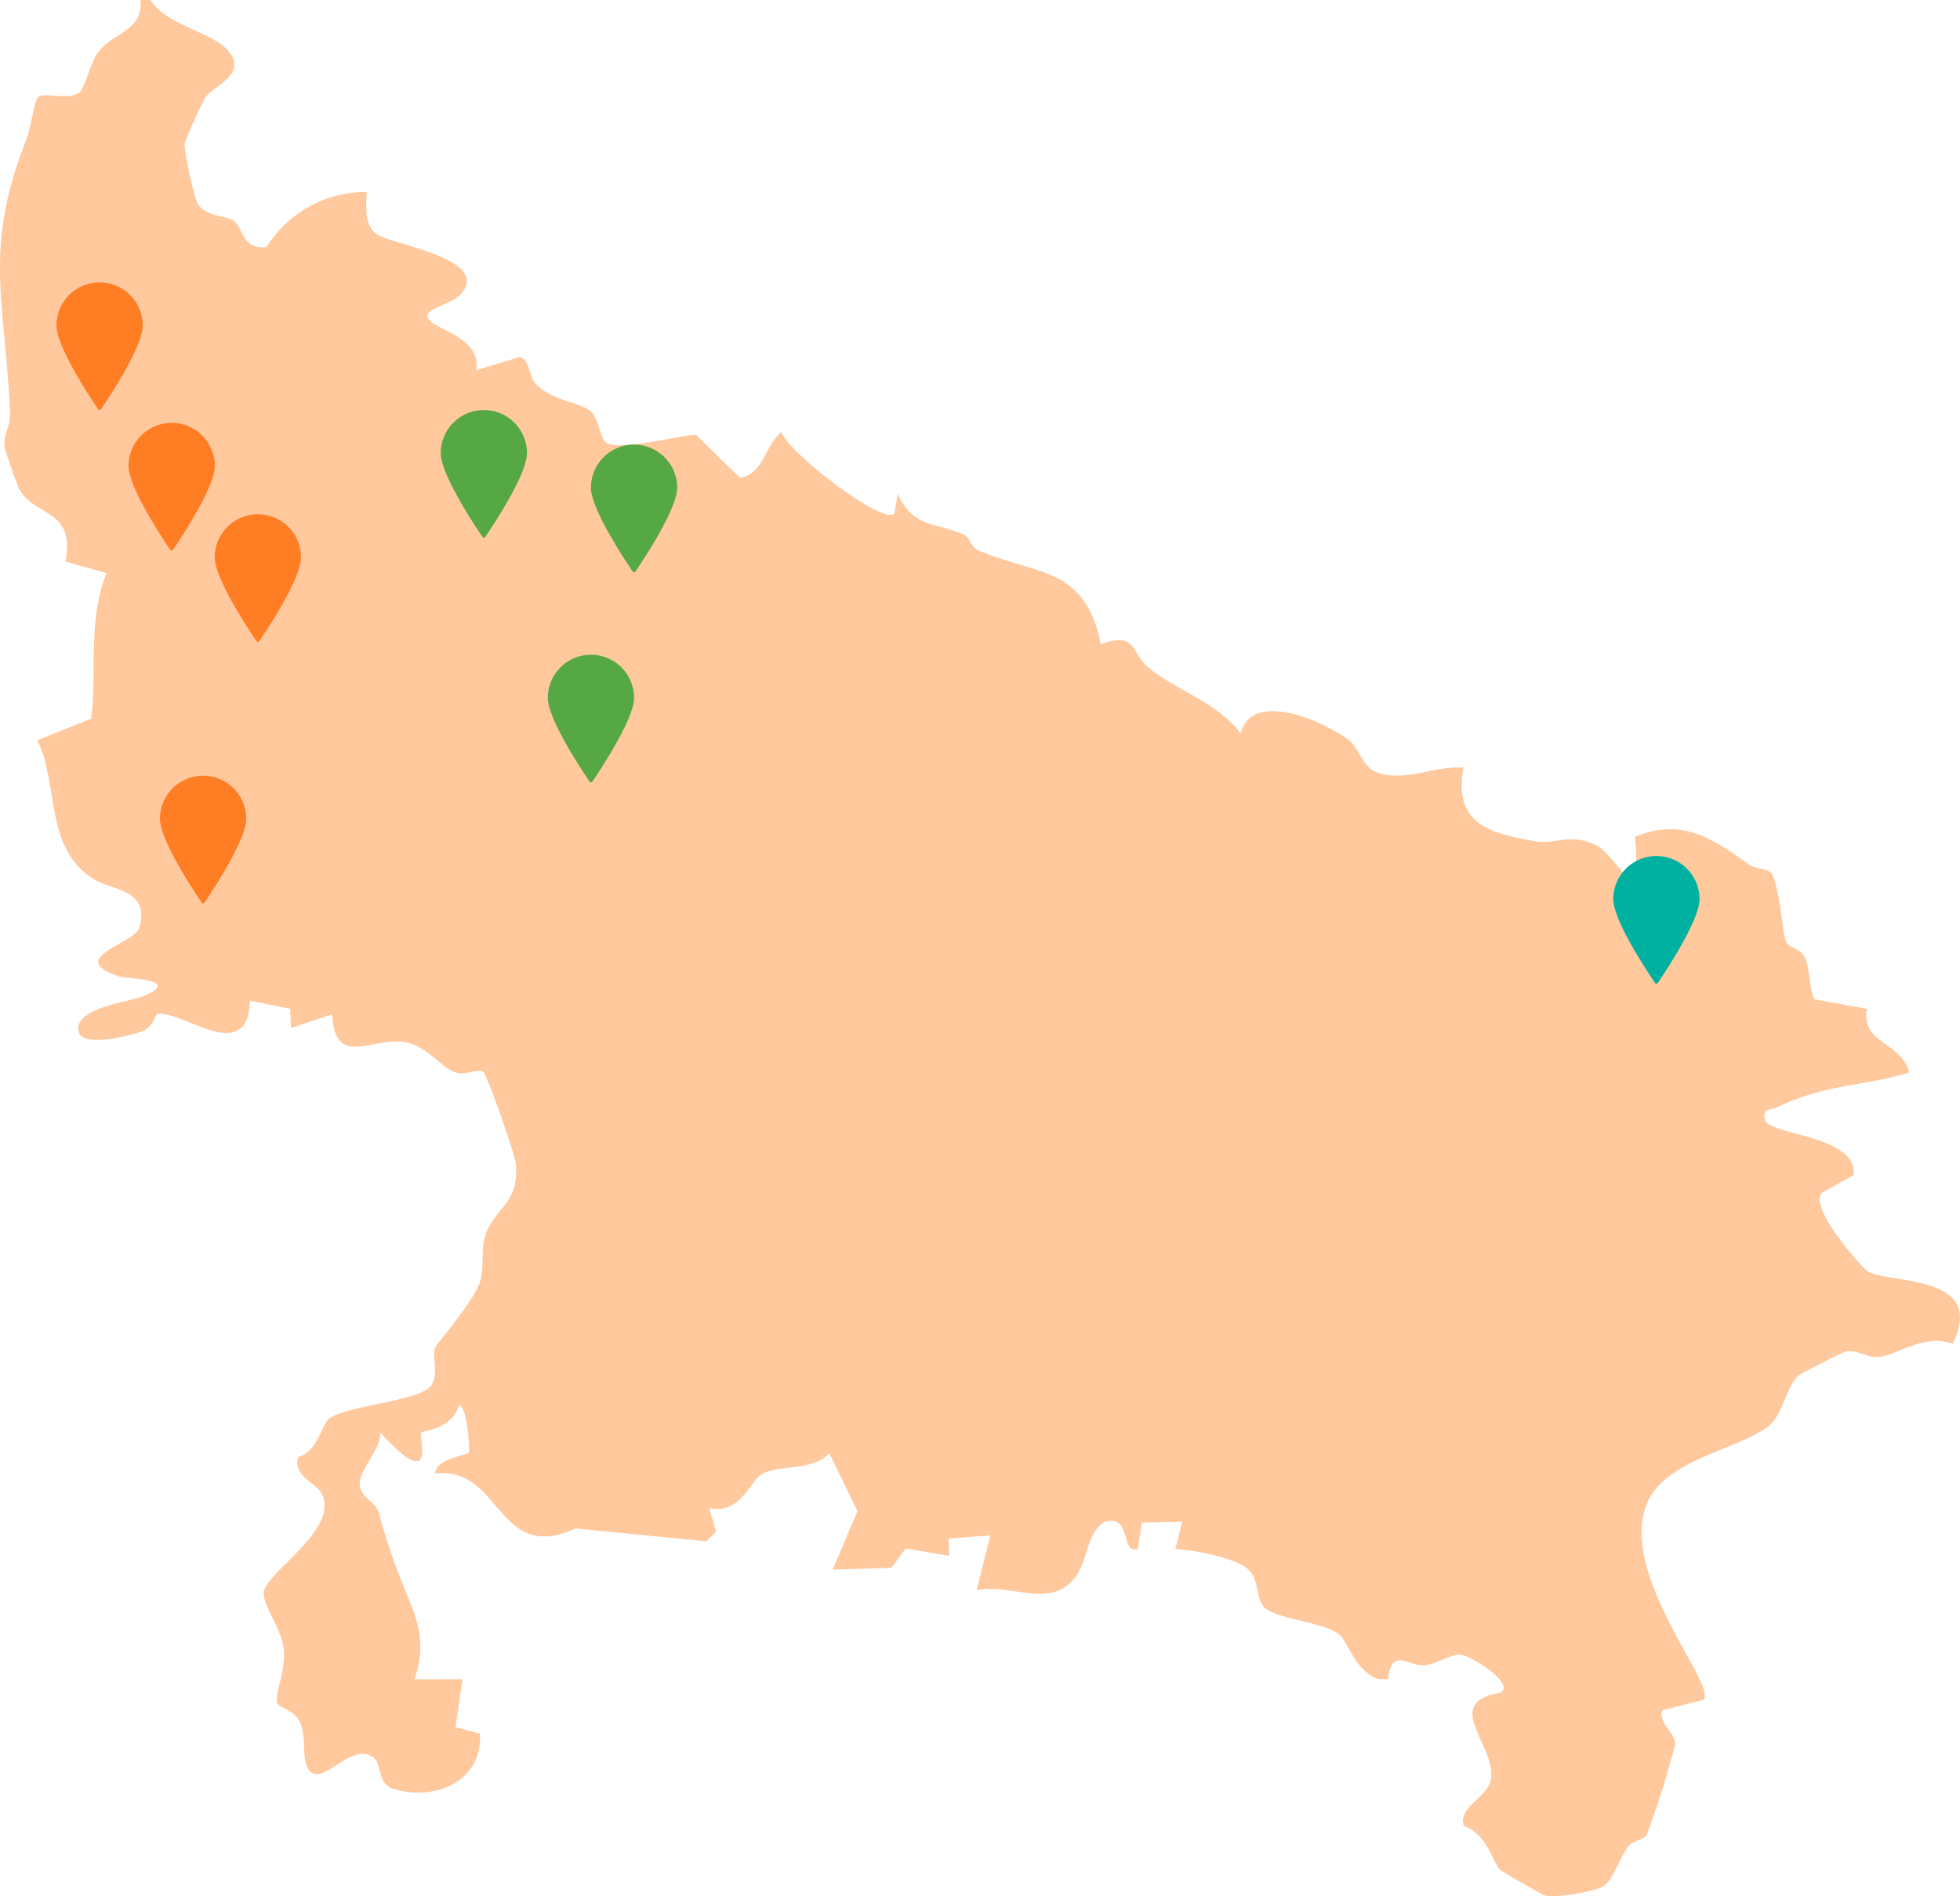 <svg xmlns="http://www.w3.org/2000/svg" xmlns:xlink="http://www.w3.org/1999/xlink" width="266.616" height="258" viewBox="0 0 266.616 258">
  <defs>
    <clipPath id="clip-path">
      <path id="Path_9188" data-name="Path 9188" d="M0,152.567H266.616v-258H0Z" transform="translate(0 105.433)" fill="none"/>
    </clipPath>
  </defs>
  <g id="Group_153303" data-name="Group 153303" transform="translate(0 105.433)">
    <g id="Group_153108" data-name="Group 153108" transform="translate(0 -105.433)" clip-path="url(#clip-path)">
      <g id="Group_153099" data-name="Group 153099" transform="translate(0 0)">
        <path id="Path_9179" data-name="Path 9179" d="M18.3,4.023c2.946,3.323-2.009,4.862-3.1,6.59-.382.6-2.648,5.675-2.738,6.127-.117.595,1.272,7.711,1.923,8.435,1.542,1.713,3.624,1.268,4.835,2.168,1.287.957,1.013,3.866,4.39,3.5a15.956,15.956,0,0,1,13.6-7.512c-.017,1.865-.377,4.429,1.309,5.7,1.943,1.463,15.064,3.228,11.814,7.872-1.343,1.918-5.552,2.126-4.72,3.678.815,1.517,7.167,2.437,6.536,7.008l5.939-1.808c1.478.524,1.1,2.609,2.185,3.71,2.256,2.29,5.866,2.432,7.329,3.612,1.3,1.05,1.253,3.671,2.222,4.361,1.573,1.123,9.952-.957,12.189-1.1l6.015,5.888c3.186-.553,3.352-4.356,5.6-6.247,1,2.819,13.491,12.451,15.387,11.163l.458-2.785c1.994,4.806,5.78,3.974,9.083,5.65.808.411.83,1.605,1.887,2.07,7.647,3.352,14.54,2.058,16.638,12.747,5.041-1.715,4.021,1.2,6.529,3.225,3.962,3.191,9.289,4.708,12.5,8.927,1.61-6.032,11.494-1.559,14.7.92,1.493,1.155,1.855,3.805,4.145,4.5,3.793,1.143,7.684-1.06,11.464-.744-1.38,7.735,3.512,8.9,10.011,10.055,2.278.4,4.471-1.2,7.943.445,3.115,1.476,6.3,10.082,5.393-1.1,6.328-2.628,10.559.223,15.36,3.688.952.688,2.689.695,3.044,1.113,1.221,1.432,1.6,7.757,2.075,9.372.279.952,1.938.893,2.6,2.237.773,1.561.5,4.038,1.336,5.707l7.126,1.294c-.935,4.752,4.715,4.424,5.738,8.68-6.37,1.9-11.364,1.527-17.788,4.659-1.121.546-2.219.066-1.8,1.865,1.028,2.043,12.485,2.029,12.071,7.4l-4.211,2.352c-2.332,1.693,5.4,10.358,6.12,10.779,2.963,1.742,16.222.259,11.521,9.842-3.783-1.493-7.6,1.625-10.163,1.791-1.49.1-2.883-1.038-4.412-.737-.343.069-5.946,2.929-6.223,3.142-1.889,1.461-2.139,5.3-4.211,6.979-3.737,3.025-13.42,4.468-16.236,9.874-5,9.6,9.4,25.484,7.346,27.39l-5.6,1.432c-.463,1.8,1.674,2.993,1.779,4.586a127.69,127.69,0,0,1-3.9,12.392c-.389.607-2,.81-2.557,1.6-1.035,1.463-2.075,4.478-3.176,5.259-1.165.825-6.671,1.73-8.043,1.385-.347-.086-6-3.326-6.23-3.6-1.15-1.324-1.554-4.615-4.867-5.91-.817-2.694,3.323-3.734,3.707-6.465.639-4.539-6.793-10.324,1.233-11.626,2.273-1.28-4.224-5.183-5.447-5.222s-3.047,1.248-4.747,1.463c-2.215.279-4.468-2.643-5.083,1.9l-1.334-.02c-3-1.045-4.148-5.087-5.18-5.988-2.024-1.762-8.78-2.193-10.27-3.751-1.258-1.317-.622-3.742-2.239-5.222-1.652-1.512-7.439-2.626-9.864-2.733l.94-3.717-5.486.125-.59,3.6c-2.425.7-.673-4.872-4.588-3.673-2.435,1.737-2.185,5.161-3.812,7.375-3.387,4.605-8.611.937-13.5,1.882l1.862-7.446-5.677.426.083,2.354-5.929-1-1.921,2.633-8,.24,3.372-7.958-3.835-7.882c-2.227,2.484-6.649,1.517-9.088,2.8-1.625.854-3.032,5.658-7.253,4.659l.942,3.24-1.363,1.294-17.751-1.75c-10.779,4.914-9.991-8.545-19.119-7.464.147-2.09,4.312-2.435,4.608-2.878.181-.272-.262-6.5-1.343-6.421-1.072,3.343-4.608,3.328-5.136,3.724-.4.3,2.293,8.619-5.577-.01.069,2.361-2.856,4.985-2.8,7.023.049,1.786,2.178,2.427,2.6,3.883a84.783,84.783,0,0,0,2.748,8.442c1.955,5.141,4.121,8.447,2.1,14.217l6.529,0-.94,6.512,3.313.91c.431,6.543-6.375,9.37-12.054,7.38-1.779-.624-1.37-3.389-2.391-4.14-3.162-2.334-7.16,4.449-8.944,1.488-.886-1.473-.144-4.324-1.109-6.365-.766-1.62-3.01-1.919-3.127-2.67-.2-1.3,1.233-4.329.942-7.209-.267-2.648-2.753-5.878-2.721-7.591.051-2.814,10.229-8.477,7.946-13.466-.7-1.539-4.043-2.457-3.262-5.083,2.77-.825,3.108-4.446,4.317-5.281,2.672-1.843,12.578-2.325,13.853-4.564.915-1.605.081-3.492.433-4.95.132-.541,5.31-6.377,6.12-9.012.622-2.024.142-4.072.619-5.91,1.072-4.14,4.855-4.62,4.26-10.19-.149-1.395-3.891-12.1-4.427-12.485-.771-.555-2.366.514-3.717.083-2.06-.656-3.92-3.724-7.114-4.165-4.493-.619-9.333,3.575-9.732-3.756l-5.582,1.867-.122-2.623-5.462-1.109c-.323,8.927-8.9,1.456-12.5,1.806-.524.051-.458,1.742-2.364,2.427-1.441.519-7.968,2.234-8.457-.049-.7-3.252,7.172-4.04,9.074-4.892,5.009-2.244-2.7-2.29-3.482-2.552-7.615-2.555,2.08-4.468,2.692-6.676,1.454-5.232-3.717-5.048-6.186-6.58-6.8-4.221-4.679-12.752-7.7-18.908L-.236,95c.82-6.793-.5-13.373,2.078-19.8l-5.584-1.576c1.39-7.3-4.295-6.015-6.355-9.969-.206-.4-1.892-5.254-1.928-5.557-.2-1.642.812-3.025.754-4.449C-11.9,38.12-15.063,31.315-8.95,15.874c.48-1.216,1.02-5.153,1.517-5.481.969-.639,3.932.507,5.528-.536C-1.09,9.323-.446,5.807.816,4.189,2.779,1.671,6.917,1.333,6.45-2.78l1.378.01C9.929.624,16.142,1.586,18.3,4.023" transform="translate(12.648 2.78)" fill="#ffc89d"/>
      </g>
      <g id="Group_153100" data-name="Group 153100" transform="translate(21.766 105.55)">
        <path id="Path_9180" data-name="Path 9180" d="M3.467,0A5.867,5.867,0,0,0-2.4,5.863c0,3.144,5.459,11.075,5.685,11.413a.2.2,0,0,0,.179.091.275.275,0,0,0,.179-.091C3.871,16.939,9.33,9.008,9.33,5.863A5.867,5.867,0,0,0,3.467,0" transform="translate(2.396)" fill="#ff7d23"/>
      </g>
      <g id="Group_153101" data-name="Group 153101" transform="translate(29.217 69.978)">
        <path id="Path_9181" data-name="Path 9181" d="M3.467,0A5.867,5.867,0,0,0-2.4,5.863c0,3.144,5.459,11.075,5.685,11.413a.2.2,0,0,0,.179.091.275.275,0,0,0,.179-.091C3.871,16.939,9.33,9.008,9.33,5.863A5.867,5.867,0,0,0,3.467,0" transform="translate(2.396)" fill="#ff7d23"/>
      </g>
      <g id="Group_153102" data-name="Group 153102" transform="translate(17.49 57.539)">
        <path id="Path_9182" data-name="Path 9182" d="M3.467,0A5.867,5.867,0,0,0-2.4,5.863c0,3.144,5.459,11.075,5.685,11.413a.2.2,0,0,0,.179.091.275.275,0,0,0,.179-.091C3.871,16.939,9.33,9.008,9.33,5.863A5.867,5.867,0,0,0,3.467,0" transform="translate(2.396)" fill="#ff7d23"/>
      </g>
      <g id="Group_153103" data-name="Group 153103" transform="translate(7.687 38.427)">
        <path id="Path_9183" data-name="Path 9183" d="M3.467,0A5.867,5.867,0,0,0-2.4,5.863c0,3.144,5.459,11.075,5.685,11.413a.2.2,0,0,0,.179.091.275.275,0,0,0,.179-.091C3.871,16.939,9.33,9.008,9.33,5.863A5.867,5.867,0,0,0,3.467,0" transform="translate(2.396)" fill="#ff7d23"/>
      </g>
      <g id="Group_153104" data-name="Group 153104" transform="translate(59.959 55.792)">
        <path id="Path_9184" data-name="Path 9184" d="M3.467,0A5.867,5.867,0,0,0-2.4,5.863c0,3.144,5.459,11.075,5.685,11.413a.2.2,0,0,0,.179.091.275.275,0,0,0,.179-.091C3.871,16.939,9.33,9.008,9.33,5.863A5.867,5.867,0,0,0,3.467,0" transform="translate(2.396)" fill="#55a843"/>
      </g>
      <g id="Group_153105" data-name="Group 153105" transform="translate(80.389 60.493)">
        <path id="Path_9185" data-name="Path 9185" d="M3.467,0A5.867,5.867,0,0,0-2.4,5.863c0,3.144,5.459,11.075,5.685,11.413a.2.2,0,0,0,.179.091.275.275,0,0,0,.179-.091C3.871,16.939,9.33,9.008,9.33,5.863A5.867,5.867,0,0,0,3.467,0" transform="translate(2.396)" fill="#55a843"/>
      </g>
      <g id="Group_153106" data-name="Group 153106" transform="translate(74.526 89.087)">
        <path id="Path_9186" data-name="Path 9186" d="M3.467,0A5.867,5.867,0,0,0-2.4,5.863c0,3.144,5.459,11.075,5.685,11.413a.2.2,0,0,0,.179.091.275.275,0,0,0,.179-.091C3.871,16.939,9.33,9.008,9.33,5.863A5.867,5.867,0,0,0,3.467,0" transform="translate(2.396)" fill="#55a843"/>
      </g>
      <g id="Group_153107" data-name="Group 153107" transform="translate(219.458 116.475)">
        <path id="Path_9187" data-name="Path 9187" d="M3.467,0A5.867,5.867,0,0,0-2.4,5.863c0,3.144,5.459,11.075,5.685,11.413a.2.2,0,0,0,.179.091.275.275,0,0,0,.179-.091C3.871,16.939,9.33,9.008,9.33,5.863A5.867,5.867,0,0,0,3.467,0" transform="translate(2.396)" fill="#00b0a0"/>
      </g>
    </g>
  </g>
</svg>
